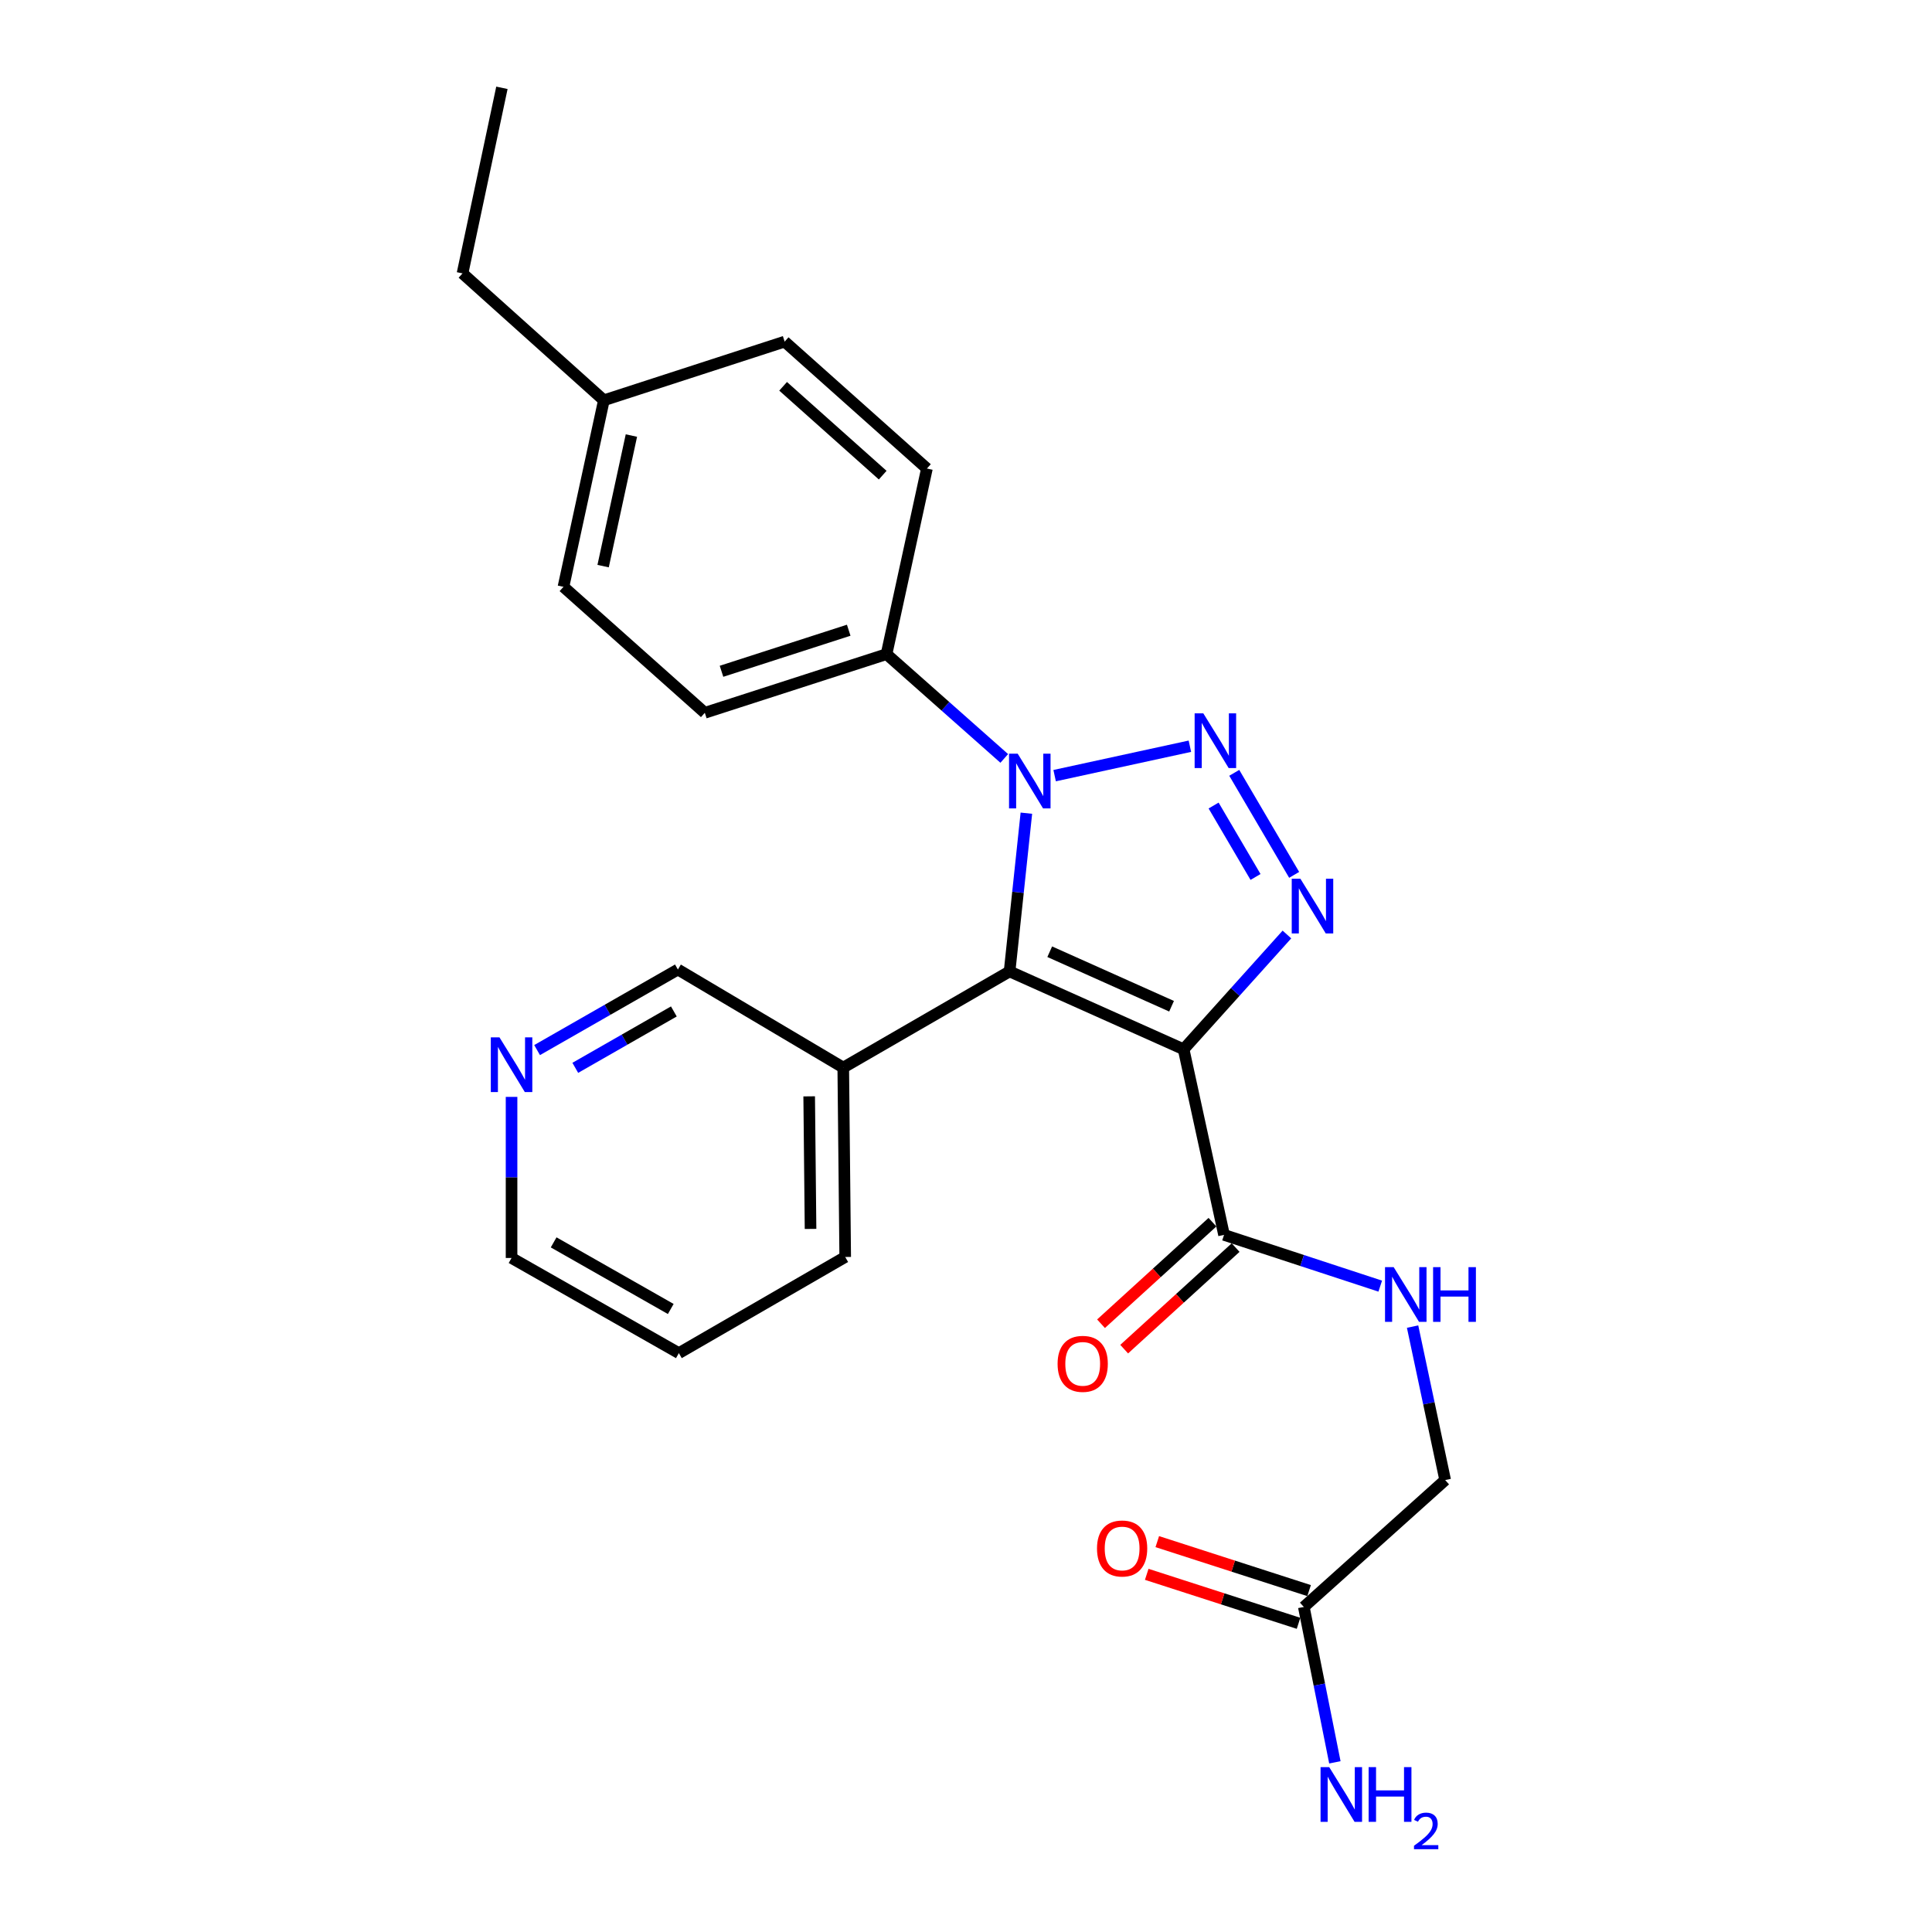 <?xml version='1.0' encoding='iso-8859-1'?>
<svg version='1.1' baseProfile='full'
              xmlns='http://www.w3.org/2000/svg'
                      xmlns:rdkit='http://www.rdkit.org/xml'
                      xmlns:xlink='http://www.w3.org/1999/xlink'
                  xml:space='preserve'
width='1000px' height='1000px' viewBox='0 0 1000 1000'>
<!-- END OF HEADER -->
<rect style='opacity:1.0;fill:#FFFFFF;stroke:none' width='1000' height='1000' x='0' y='0'> </rect>
<path class='bond-1' d='M 612.644,543.111 L 522.56,502.804' style='fill:none;fill-rule:evenodd;stroke:#000000;stroke-width:6px;stroke-linecap:butt;stroke-linejoin:miter;stroke-opacity:1' />
<path class='bond-1' d='M 606.398,520.825 L 543.339,492.61' style='fill:none;fill-rule:evenodd;stroke:#000000;stroke-width:6px;stroke-linecap:butt;stroke-linejoin:miter;stroke-opacity:1' />
<path class='bond-3' d='M 612.644,543.111 L 639.377,513.403' style='fill:none;fill-rule:evenodd;stroke:#000000;stroke-width:6px;stroke-linecap:butt;stroke-linejoin:miter;stroke-opacity:1' />
<path class='bond-3' d='M 639.377,513.403 L 666.11,483.696' style='fill:none;fill-rule:evenodd;stroke:#0000FF;stroke-width:6px;stroke-linecap:butt;stroke-linejoin:miter;stroke-opacity:1' />
<path class='bond-4' d='M 612.644,543.111 L 633.559,639.175' style='fill:none;fill-rule:evenodd;stroke:#000000;stroke-width:6px;stroke-linecap:butt;stroke-linejoin:miter;stroke-opacity:1' />
<path class='bond-0' d='M 638.851,400.016 L 669.856,452.83' style='fill:none;fill-rule:evenodd;stroke:#0000FF;stroke-width:6px;stroke-linecap:butt;stroke-linejoin:miter;stroke-opacity:1' />
<path class='bond-0' d='M 628.159,416.945 L 649.862,453.915' style='fill:none;fill-rule:evenodd;stroke:#0000FF;stroke-width:6px;stroke-linecap:butt;stroke-linejoin:miter;stroke-opacity:1' />
<path class='bond-25' d='M 615.884,386.244 L 545.878,401.471' style='fill:none;fill-rule:evenodd;stroke:#0000FF;stroke-width:6px;stroke-linecap:butt;stroke-linejoin:miter;stroke-opacity:1' />
<path class='bond-2' d='M 522.56,502.804 L 526.906,461.855' style='fill:none;fill-rule:evenodd;stroke:#000000;stroke-width:6px;stroke-linecap:butt;stroke-linejoin:miter;stroke-opacity:1' />
<path class='bond-2' d='M 526.906,461.855 L 531.252,420.906' style='fill:none;fill-rule:evenodd;stroke:#0000FF;stroke-width:6px;stroke-linecap:butt;stroke-linejoin:miter;stroke-opacity:1' />
<path class='bond-5' d='M 522.56,502.804 L 436.469,552.58' style='fill:none;fill-rule:evenodd;stroke:#000000;stroke-width:6px;stroke-linecap:butt;stroke-linejoin:miter;stroke-opacity:1' />
<path class='bond-6' d='M 519.801,392.56 L 489.334,365.569' style='fill:none;fill-rule:evenodd;stroke:#0000FF;stroke-width:6px;stroke-linecap:butt;stroke-linejoin:miter;stroke-opacity:1' />
<path class='bond-6' d='M 489.334,365.569 L 458.867,338.579' style='fill:none;fill-rule:evenodd;stroke:#000000;stroke-width:6px;stroke-linecap:butt;stroke-linejoin:miter;stroke-opacity:1' />
<path class='bond-7' d='M 633.559,639.175 L 673.985,652.437' style='fill:none;fill-rule:evenodd;stroke:#000000;stroke-width:6px;stroke-linecap:butt;stroke-linejoin:miter;stroke-opacity:1' />
<path class='bond-7' d='M 673.985,652.437 L 714.411,665.698' style='fill:none;fill-rule:evenodd;stroke:#0000FF;stroke-width:6px;stroke-linecap:butt;stroke-linejoin:miter;stroke-opacity:1' />
<path class='bond-9' d='M 627.567,632.6 L 598.728,658.883' style='fill:none;fill-rule:evenodd;stroke:#000000;stroke-width:6px;stroke-linecap:butt;stroke-linejoin:miter;stroke-opacity:1' />
<path class='bond-9' d='M 598.728,658.883 L 569.889,685.166' style='fill:none;fill-rule:evenodd;stroke:#FF0000;stroke-width:6px;stroke-linecap:butt;stroke-linejoin:miter;stroke-opacity:1' />
<path class='bond-9' d='M 639.551,645.75 L 610.712,672.033' style='fill:none;fill-rule:evenodd;stroke:#000000;stroke-width:6px;stroke-linecap:butt;stroke-linejoin:miter;stroke-opacity:1' />
<path class='bond-9' d='M 610.712,672.033 L 581.873,698.316' style='fill:none;fill-rule:evenodd;stroke:#FF0000;stroke-width:6px;stroke-linecap:butt;stroke-linejoin:miter;stroke-opacity:1' />
<path class='bond-16' d='M 436.469,552.58 L 350.883,501.825' style='fill:none;fill-rule:evenodd;stroke:#000000;stroke-width:6px;stroke-linecap:butt;stroke-linejoin:miter;stroke-opacity:1' />
<path class='bond-20' d='M 436.469,552.58 L 437.477,650.611' style='fill:none;fill-rule:evenodd;stroke:#000000;stroke-width:6px;stroke-linecap:butt;stroke-linejoin:miter;stroke-opacity:1' />
<path class='bond-20' d='M 418.83,567.468 L 419.536,636.089' style='fill:none;fill-rule:evenodd;stroke:#000000;stroke-width:6px;stroke-linecap:butt;stroke-linejoin:miter;stroke-opacity:1' />
<path class='bond-12' d='M 458.867,338.579 L 364.809,368.943' style='fill:none;fill-rule:evenodd;stroke:#000000;stroke-width:6px;stroke-linecap:butt;stroke-linejoin:miter;stroke-opacity:1' />
<path class='bond-12' d='M 439.292,326.202 L 373.452,347.457' style='fill:none;fill-rule:evenodd;stroke:#000000;stroke-width:6px;stroke-linecap:butt;stroke-linejoin:miter;stroke-opacity:1' />
<path class='bond-13' d='M 458.867,338.579 L 479.772,242.515' style='fill:none;fill-rule:evenodd;stroke:#000000;stroke-width:6px;stroke-linecap:butt;stroke-linejoin:miter;stroke-opacity:1' />
<path class='bond-14' d='M 731.154,686.648 L 739.586,726.363' style='fill:none;fill-rule:evenodd;stroke:#0000FF;stroke-width:6px;stroke-linecap:butt;stroke-linejoin:miter;stroke-opacity:1' />
<path class='bond-14' d='M 739.586,726.363 L 748.017,766.078' style='fill:none;fill-rule:evenodd;stroke:#000000;stroke-width:6px;stroke-linecap:butt;stroke-linejoin:miter;stroke-opacity:1' />
<path class='bond-8' d='M 674.855,831.758 L 748.017,766.078' style='fill:none;fill-rule:evenodd;stroke:#000000;stroke-width:6px;stroke-linecap:butt;stroke-linejoin:miter;stroke-opacity:1' />
<path class='bond-11' d='M 677.587,823.292 L 638.298,810.615' style='fill:none;fill-rule:evenodd;stroke:#000000;stroke-width:6px;stroke-linecap:butt;stroke-linejoin:miter;stroke-opacity:1' />
<path class='bond-11' d='M 638.298,810.615 L 599.009,797.939' style='fill:none;fill-rule:evenodd;stroke:#FF0000;stroke-width:6px;stroke-linecap:butt;stroke-linejoin:miter;stroke-opacity:1' />
<path class='bond-11' d='M 672.123,840.224 L 632.835,827.547' style='fill:none;fill-rule:evenodd;stroke:#000000;stroke-width:6px;stroke-linecap:butt;stroke-linejoin:miter;stroke-opacity:1' />
<path class='bond-11' d='M 632.835,827.547 L 593.546,814.871' style='fill:none;fill-rule:evenodd;stroke:#FF0000;stroke-width:6px;stroke-linecap:butt;stroke-linejoin:miter;stroke-opacity:1' />
<path class='bond-15' d='M 674.855,831.758 L 682.894,871.972' style='fill:none;fill-rule:evenodd;stroke:#000000;stroke-width:6px;stroke-linecap:butt;stroke-linejoin:miter;stroke-opacity:1' />
<path class='bond-15' d='M 682.894,871.972 L 690.932,912.186' style='fill:none;fill-rule:evenodd;stroke:#0000FF;stroke-width:6px;stroke-linecap:butt;stroke-linejoin:miter;stroke-opacity:1' />
<path class='bond-10' d='M 278.002,543.524 L 314.442,522.675' style='fill:none;fill-rule:evenodd;stroke:#0000FF;stroke-width:6px;stroke-linecap:butt;stroke-linejoin:miter;stroke-opacity:1' />
<path class='bond-10' d='M 314.442,522.675 L 350.883,501.825' style='fill:none;fill-rule:evenodd;stroke:#000000;stroke-width:6px;stroke-linecap:butt;stroke-linejoin:miter;stroke-opacity:1' />
<path class='bond-10' d='M 297.769,552.712 L 323.278,538.117' style='fill:none;fill-rule:evenodd;stroke:#0000FF;stroke-width:6px;stroke-linecap:butt;stroke-linejoin:miter;stroke-opacity:1' />
<path class='bond-10' d='M 323.278,538.117 L 348.786,523.522' style='fill:none;fill-rule:evenodd;stroke:#000000;stroke-width:6px;stroke-linecap:butt;stroke-linejoin:miter;stroke-opacity:1' />
<path class='bond-26' d='M 264.782,567.749 L 264.782,609.437' style='fill:none;fill-rule:evenodd;stroke:#0000FF;stroke-width:6px;stroke-linecap:butt;stroke-linejoin:miter;stroke-opacity:1' />
<path class='bond-26' d='M 264.782,609.437 L 264.782,651.125' style='fill:none;fill-rule:evenodd;stroke:#000000;stroke-width:6px;stroke-linecap:butt;stroke-linejoin:miter;stroke-opacity:1' />
<path class='bond-17' d='M 364.809,368.943 L 291.647,303.737' style='fill:none;fill-rule:evenodd;stroke:#000000;stroke-width:6px;stroke-linecap:butt;stroke-linejoin:miter;stroke-opacity:1' />
<path class='bond-18' d='M 479.772,242.515 L 406.135,176.825' style='fill:none;fill-rule:evenodd;stroke:#000000;stroke-width:6px;stroke-linecap:butt;stroke-linejoin:miter;stroke-opacity:1' />
<path class='bond-18' d='M 456.883,245.938 L 405.337,199.955' style='fill:none;fill-rule:evenodd;stroke:#000000;stroke-width:6px;stroke-linecap:butt;stroke-linejoin:miter;stroke-opacity:1' />
<path class='bond-27' d='M 291.647,303.737 L 312.562,207.189' style='fill:none;fill-rule:evenodd;stroke:#000000;stroke-width:6px;stroke-linecap:butt;stroke-linejoin:miter;stroke-opacity:1' />
<path class='bond-27' d='M 312.172,293.022 L 326.813,225.438' style='fill:none;fill-rule:evenodd;stroke:#000000;stroke-width:6px;stroke-linecap:butt;stroke-linejoin:miter;stroke-opacity:1' />
<path class='bond-19' d='M 406.135,176.825 L 312.562,207.189' style='fill:none;fill-rule:evenodd;stroke:#000000;stroke-width:6px;stroke-linecap:butt;stroke-linejoin:miter;stroke-opacity:1' />
<path class='bond-22' d='M 312.562,207.189 L 239.399,141.509' style='fill:none;fill-rule:evenodd;stroke:#000000;stroke-width:6px;stroke-linecap:butt;stroke-linejoin:miter;stroke-opacity:1' />
<path class='bond-23' d='M 437.477,650.611 L 351.377,700.378' style='fill:none;fill-rule:evenodd;stroke:#000000;stroke-width:6px;stroke-linecap:butt;stroke-linejoin:miter;stroke-opacity:1' />
<path class='bond-21' d='M 264.782,651.125 L 351.377,700.378' style='fill:none;fill-rule:evenodd;stroke:#000000;stroke-width:6px;stroke-linecap:butt;stroke-linejoin:miter;stroke-opacity:1' />
<path class='bond-21' d='M 286.567,643.048 L 347.183,677.525' style='fill:none;fill-rule:evenodd;stroke:#000000;stroke-width:6px;stroke-linecap:butt;stroke-linejoin:miter;stroke-opacity:1' />
<path class='bond-24' d='M 239.399,141.509 L 259.79,45.455' style='fill:none;fill-rule:evenodd;stroke:#000000;stroke-width:6px;stroke-linecap:butt;stroke-linejoin:miter;stroke-opacity:1' />
<path  class='atom-1' d='M 622.822 369.214
L 632.102 384.214
Q 633.022 385.694, 634.502 388.374
Q 635.982 391.054, 636.062 391.214
L 636.062 369.214
L 639.822 369.214
L 639.822 397.534
L 635.942 397.534
L 625.982 381.134
Q 624.822 379.214, 623.582 377.014
Q 622.382 374.814, 622.022 374.134
L 622.022 397.534
L 618.342 397.534
L 618.342 369.214
L 622.822 369.214
' fill='#0000FF'/>
<path  class='atom-3' d='M 526.758 390.109
L 536.038 405.109
Q 536.958 406.589, 538.438 409.269
Q 539.918 411.949, 539.998 412.109
L 539.998 390.109
L 543.758 390.109
L 543.758 418.429
L 539.878 418.429
L 529.918 402.029
Q 528.758 400.109, 527.518 397.909
Q 526.318 395.709, 525.958 395.029
L 525.958 418.429
L 522.278 418.429
L 522.278 390.109
L 526.758 390.109
' fill='#0000FF'/>
<path  class='atom-4' d='M 673.082 454.83
L 682.362 469.83
Q 683.282 471.31, 684.762 473.99
Q 686.242 476.67, 686.322 476.83
L 686.322 454.83
L 690.082 454.83
L 690.082 483.15
L 686.202 483.15
L 676.242 466.75
Q 675.082 464.83, 673.842 462.63
Q 672.642 460.43, 672.282 459.75
L 672.282 483.15
L 668.602 483.15
L 668.602 454.83
L 673.082 454.83
' fill='#0000FF'/>
<path  class='atom-8' d='M 721.366 655.873
L 730.646 670.873
Q 731.566 672.353, 733.046 675.033
Q 734.526 677.713, 734.606 677.873
L 734.606 655.873
L 738.366 655.873
L 738.366 684.193
L 734.486 684.193
L 724.526 667.793
Q 723.366 665.873, 722.126 663.673
Q 720.926 661.473, 720.566 660.793
L 720.566 684.193
L 716.886 684.193
L 716.886 655.873
L 721.366 655.873
' fill='#0000FF'/>
<path  class='atom-8' d='M 741.766 655.873
L 745.606 655.873
L 745.606 667.913
L 760.086 667.913
L 760.086 655.873
L 763.926 655.873
L 763.926 684.193
L 760.086 684.193
L 760.086 671.113
L 745.606 671.113
L 745.606 684.193
L 741.766 684.193
L 741.766 655.873
' fill='#0000FF'/>
<path  class='atom-10' d='M 547.407 705.924
Q 547.407 699.124, 550.767 695.324
Q 554.127 691.524, 560.407 691.524
Q 566.687 691.524, 570.047 695.324
Q 573.407 699.124, 573.407 705.924
Q 573.407 712.804, 570.007 716.724
Q 566.607 720.604, 560.407 720.604
Q 554.167 720.604, 550.767 716.724
Q 547.407 712.844, 547.407 705.924
M 560.407 717.404
Q 564.727 717.404, 567.047 714.524
Q 569.407 711.604, 569.407 705.924
Q 569.407 700.364, 567.047 697.564
Q 564.727 694.724, 560.407 694.724
Q 556.087 694.724, 553.727 697.524
Q 551.407 700.324, 551.407 705.924
Q 551.407 711.644, 553.727 714.524
Q 556.087 717.404, 560.407 717.404
' fill='#FF0000'/>
<path  class='atom-11' d='M 258.522 536.928
L 267.802 551.928
Q 268.722 553.408, 270.202 556.088
Q 271.682 558.768, 271.762 558.928
L 271.762 536.928
L 275.522 536.928
L 275.522 565.248
L 271.642 565.248
L 261.682 548.848
Q 260.522 546.928, 259.282 544.728
Q 258.082 542.528, 257.722 541.848
L 257.722 565.248
L 254.042 565.248
L 254.042 536.928
L 258.522 536.928
' fill='#0000FF'/>
<path  class='atom-12' d='M 567.807 801.493
Q 567.807 794.693, 571.167 790.893
Q 574.527 787.093, 580.807 787.093
Q 587.087 787.093, 590.447 790.893
Q 593.807 794.693, 593.807 801.493
Q 593.807 808.373, 590.407 812.293
Q 587.007 816.173, 580.807 816.173
Q 574.567 816.173, 571.167 812.293
Q 567.807 808.413, 567.807 801.493
M 580.807 812.973
Q 585.127 812.973, 587.447 810.093
Q 589.807 807.173, 589.807 801.493
Q 589.807 795.933, 587.447 793.133
Q 585.127 790.293, 580.807 790.293
Q 576.487 790.293, 574.127 793.093
Q 571.807 795.893, 571.807 801.493
Q 571.807 807.213, 574.127 810.093
Q 576.487 812.973, 580.807 812.973
' fill='#FF0000'/>
<path  class='atom-16' d='M 687.998 914.66
L 697.278 929.66
Q 698.198 931.14, 699.678 933.82
Q 701.158 936.5, 701.238 936.66
L 701.238 914.66
L 704.998 914.66
L 704.998 942.98
L 701.118 942.98
L 691.158 926.58
Q 689.998 924.66, 688.758 922.46
Q 687.558 920.26, 687.198 919.58
L 687.198 942.98
L 683.518 942.98
L 683.518 914.66
L 687.998 914.66
' fill='#0000FF'/>
<path  class='atom-16' d='M 708.398 914.66
L 712.238 914.66
L 712.238 926.7
L 726.718 926.7
L 726.718 914.66
L 730.558 914.66
L 730.558 942.98
L 726.718 942.98
L 726.718 929.9
L 712.238 929.9
L 712.238 942.98
L 708.398 942.98
L 708.398 914.66
' fill='#0000FF'/>
<path  class='atom-16' d='M 731.93 941.986
Q 732.617 940.218, 734.254 939.241
Q 735.89 938.238, 738.161 938.238
Q 740.986 938.238, 742.57 939.769
Q 744.154 941.3, 744.154 944.019
Q 744.154 946.791, 742.094 949.378
Q 740.062 951.966, 735.838 955.028
L 744.47 955.028
L 744.47 957.14
L 731.878 957.14
L 731.878 955.371
Q 735.362 952.89, 737.422 951.042
Q 739.507 949.194, 740.51 947.53
Q 741.514 945.867, 741.514 944.151
Q 741.514 942.356, 740.616 941.353
Q 739.718 940.35, 738.161 940.35
Q 736.656 940.35, 735.653 940.957
Q 734.65 941.564, 733.937 942.91
L 731.93 941.986
' fill='#0000FF'/>
</svg>
